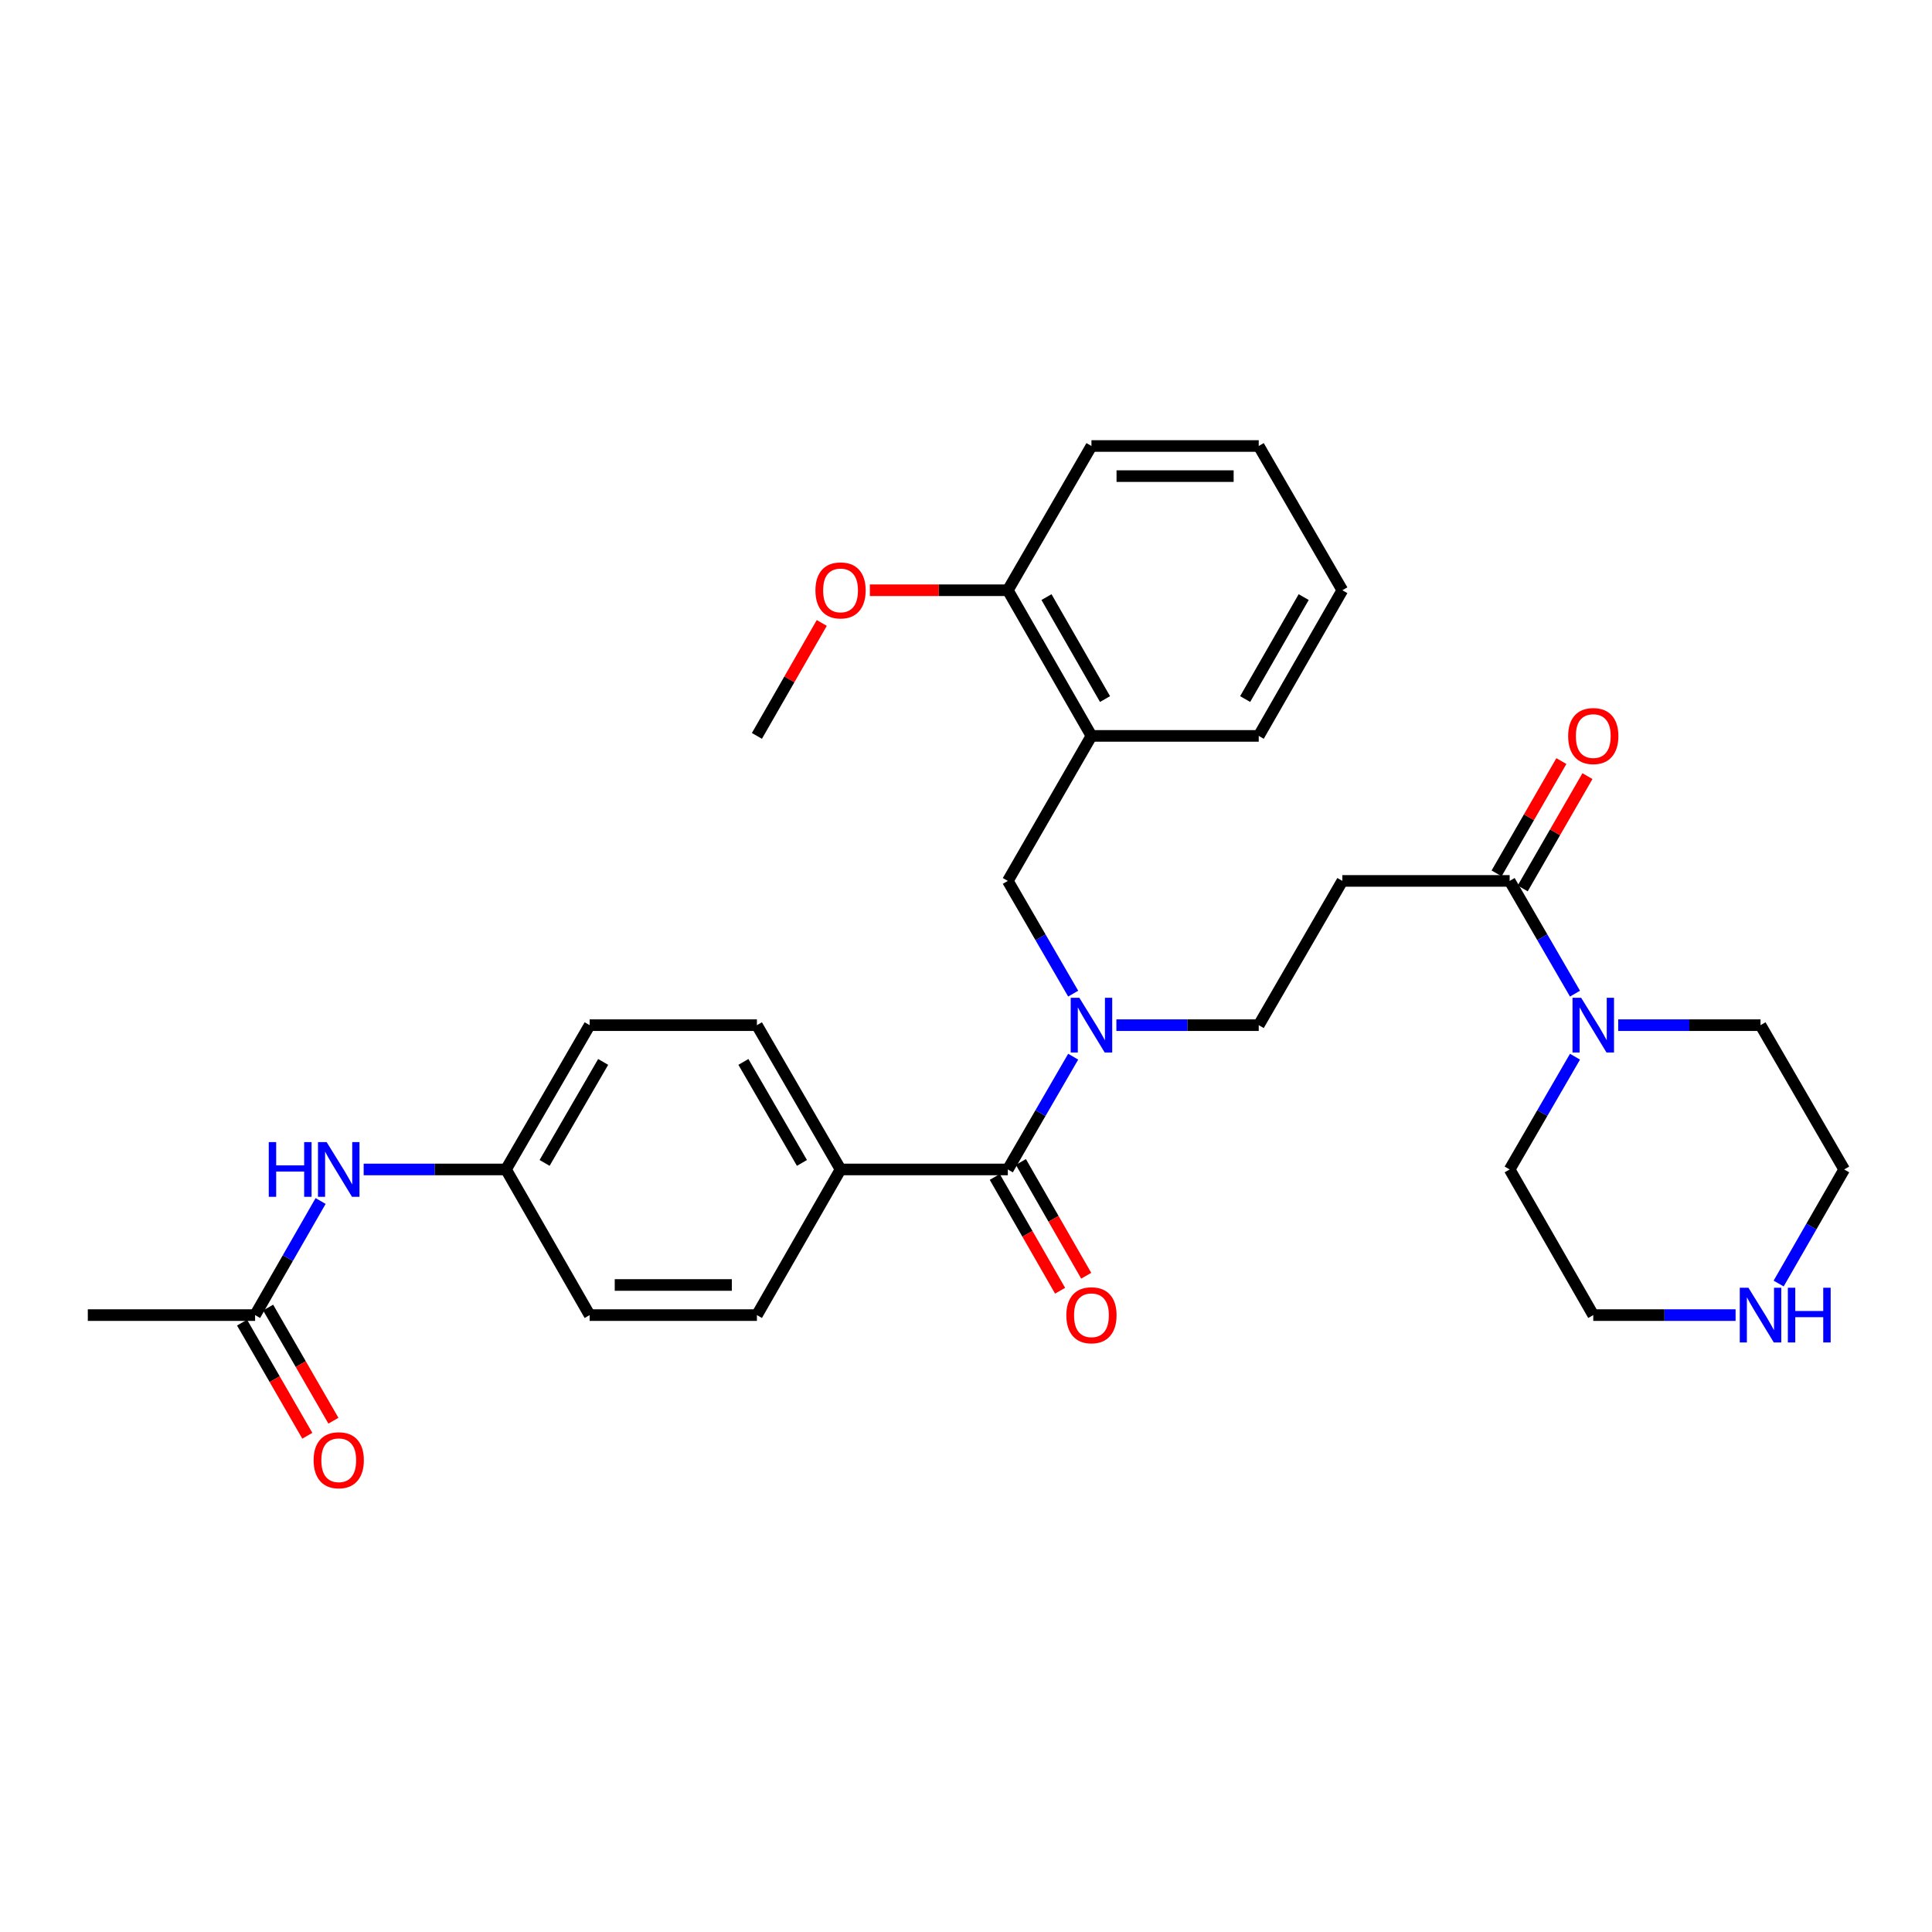<?xml version='1.0' encoding='iso-8859-1'?>
<svg version='1.1' baseProfile='full'
              xmlns='http://www.w3.org/2000/svg'
                      xmlns:rdkit='http://www.rdkit.org/xml'
                      xmlns:xlink='http://www.w3.org/1999/xlink'
                  xml:space='preserve'
width='1000px' height='1000px' viewBox='0 0 1000 1000'>
<!-- END OF HEADER -->
<rect style='opacity:1.0;fill:#FFFFFF;stroke:none' width='1000' height='1000' x='0' y='0'> </rect>
<path class='bond-0' d='M 521.65,605.308 L 538.563,576.125' style='fill:none;fill-rule:evenodd;stroke:#000000;stroke-width:6px;stroke-linecap:butt;stroke-linejoin:miter;stroke-opacity:1' />
<path class='bond-0' d='M 538.563,576.125 L 555.476,546.942' style='fill:none;fill-rule:evenodd;stroke:#0000FF;stroke-width:6px;stroke-linecap:butt;stroke-linejoin:miter;stroke-opacity:1' />
<path class='bond-6' d='M 521.65,605.308 L 435.067,605.308' style='fill:none;fill-rule:evenodd;stroke:#000000;stroke-width:6px;stroke-linecap:butt;stroke-linejoin:miter;stroke-opacity:1' />
<path class='bond-10' d='M 514.891,609.189 L 531.797,638.635' style='fill:none;fill-rule:evenodd;stroke:#000000;stroke-width:6px;stroke-linecap:butt;stroke-linejoin:miter;stroke-opacity:1' />
<path class='bond-10' d='M 531.797,638.635 L 548.704,668.081' style='fill:none;fill-rule:evenodd;stroke:#FF0000;stroke-width:6px;stroke-linecap:butt;stroke-linejoin:miter;stroke-opacity:1' />
<path class='bond-10' d='M 528.409,601.427 L 545.316,630.873' style='fill:none;fill-rule:evenodd;stroke:#000000;stroke-width:6px;stroke-linecap:butt;stroke-linejoin:miter;stroke-opacity:1' />
<path class='bond-10' d='M 545.316,630.873 L 562.222,660.319' style='fill:none;fill-rule:evenodd;stroke:#FF0000;stroke-width:6px;stroke-linecap:butt;stroke-linejoin:miter;stroke-opacity:1' />
<path class='bond-5' d='M 555.474,514.307 L 538.562,485.132' style='fill:none;fill-rule:evenodd;stroke:#0000FF;stroke-width:6px;stroke-linecap:butt;stroke-linejoin:miter;stroke-opacity:1' />
<path class='bond-5' d='M 538.562,485.132 L 521.65,455.958' style='fill:none;fill-rule:evenodd;stroke:#000000;stroke-width:6px;stroke-linecap:butt;stroke-linejoin:miter;stroke-opacity:1' />
<path class='bond-8' d='M 577.837,530.624 L 614.676,530.624' style='fill:none;fill-rule:evenodd;stroke:#0000FF;stroke-width:6px;stroke-linecap:butt;stroke-linejoin:miter;stroke-opacity:1' />
<path class='bond-8' d='M 614.676,530.624 L 651.515,530.624' style='fill:none;fill-rule:evenodd;stroke:#000000;stroke-width:6px;stroke-linecap:butt;stroke-linejoin:miter;stroke-opacity:1' />
<path class='bond-1' d='M 781.389,455.958 L 694.798,455.958' style='fill:none;fill-rule:evenodd;stroke:#000000;stroke-width:6px;stroke-linecap:butt;stroke-linejoin:miter;stroke-opacity:1' />
<path class='bond-2' d='M 781.389,455.958 L 798.301,485.132' style='fill:none;fill-rule:evenodd;stroke:#000000;stroke-width:6px;stroke-linecap:butt;stroke-linejoin:miter;stroke-opacity:1' />
<path class='bond-2' d='M 798.301,485.132 L 815.213,514.307' style='fill:none;fill-rule:evenodd;stroke:#0000FF;stroke-width:6px;stroke-linecap:butt;stroke-linejoin:miter;stroke-opacity:1' />
<path class='bond-13' d='M 788.141,459.851 L 804.902,430.786' style='fill:none;fill-rule:evenodd;stroke:#000000;stroke-width:6px;stroke-linecap:butt;stroke-linejoin:miter;stroke-opacity:1' />
<path class='bond-13' d='M 804.902,430.786 L 821.663,401.721' style='fill:none;fill-rule:evenodd;stroke:#FF0000;stroke-width:6px;stroke-linecap:butt;stroke-linejoin:miter;stroke-opacity:1' />
<path class='bond-13' d='M 774.637,452.064 L 791.398,422.999' style='fill:none;fill-rule:evenodd;stroke:#000000;stroke-width:6px;stroke-linecap:butt;stroke-linejoin:miter;stroke-opacity:1' />
<path class='bond-13' d='M 791.398,422.999 L 808.159,393.934' style='fill:none;fill-rule:evenodd;stroke:#FF0000;stroke-width:6px;stroke-linecap:butt;stroke-linejoin:miter;stroke-opacity:1' />
<path class='bond-21' d='M 815.215,546.942 L 798.302,576.125' style='fill:none;fill-rule:evenodd;stroke:#0000FF;stroke-width:6px;stroke-linecap:butt;stroke-linejoin:miter;stroke-opacity:1' />
<path class='bond-21' d='M 798.302,576.125 L 781.389,605.308' style='fill:none;fill-rule:evenodd;stroke:#000000;stroke-width:6px;stroke-linecap:butt;stroke-linejoin:miter;stroke-opacity:1' />
<path class='bond-22' d='M 837.576,530.624 L 874.411,530.624' style='fill:none;fill-rule:evenodd;stroke:#0000FF;stroke-width:6px;stroke-linecap:butt;stroke-linejoin:miter;stroke-opacity:1' />
<path class='bond-22' d='M 874.411,530.624 L 911.246,530.624' style='fill:none;fill-rule:evenodd;stroke:#000000;stroke-width:6px;stroke-linecap:butt;stroke-linejoin:miter;stroke-opacity:1' />
<path class='bond-3' d='M 694.798,455.958 L 651.515,530.624' style='fill:none;fill-rule:evenodd;stroke:#000000;stroke-width:6px;stroke-linecap:butt;stroke-linejoin:miter;stroke-opacity:1' />
<path class='bond-4' d='M 564.933,380.902 L 521.65,455.958' style='fill:none;fill-rule:evenodd;stroke:#000000;stroke-width:6px;stroke-linecap:butt;stroke-linejoin:miter;stroke-opacity:1' />
<path class='bond-12' d='M 564.933,380.902 L 521.65,305.508' style='fill:none;fill-rule:evenodd;stroke:#000000;stroke-width:6px;stroke-linecap:butt;stroke-linejoin:miter;stroke-opacity:1' />
<path class='bond-12' d='M 571.959,361.832 L 541.661,309.056' style='fill:none;fill-rule:evenodd;stroke:#000000;stroke-width:6px;stroke-linecap:butt;stroke-linejoin:miter;stroke-opacity:1' />
<path class='bond-23' d='M 564.933,380.902 L 651.515,380.902' style='fill:none;fill-rule:evenodd;stroke:#000000;stroke-width:6px;stroke-linecap:butt;stroke-linejoin:miter;stroke-opacity:1' />
<path class='bond-15' d='M 435.067,605.308 L 391.776,530.624' style='fill:none;fill-rule:evenodd;stroke:#000000;stroke-width:6px;stroke-linecap:butt;stroke-linejoin:miter;stroke-opacity:1' />
<path class='bond-15' d='M 415.088,601.923 L 384.784,549.644' style='fill:none;fill-rule:evenodd;stroke:#000000;stroke-width:6px;stroke-linecap:butt;stroke-linejoin:miter;stroke-opacity:1' />
<path class='bond-16' d='M 435.067,605.308 L 391.776,680.693' style='fill:none;fill-rule:evenodd;stroke:#000000;stroke-width:6px;stroke-linecap:butt;stroke-linejoin:miter;stroke-opacity:1' />
<path class='bond-7' d='M 132.037,680.693 L 148.993,651.167' style='fill:none;fill-rule:evenodd;stroke:#000000;stroke-width:6px;stroke-linecap:butt;stroke-linejoin:miter;stroke-opacity:1' />
<path class='bond-7' d='M 148.993,651.167 L 165.949,621.641' style='fill:none;fill-rule:evenodd;stroke:#0000FF;stroke-width:6px;stroke-linecap:butt;stroke-linejoin:miter;stroke-opacity:1' />
<path class='bond-14' d='M 125.286,684.588 L 142.176,713.864' style='fill:none;fill-rule:evenodd;stroke:#000000;stroke-width:6px;stroke-linecap:butt;stroke-linejoin:miter;stroke-opacity:1' />
<path class='bond-14' d='M 142.176,713.864 L 159.066,743.141' style='fill:none;fill-rule:evenodd;stroke:#FF0000;stroke-width:6px;stroke-linecap:butt;stroke-linejoin:miter;stroke-opacity:1' />
<path class='bond-14' d='M 138.788,676.798 L 155.678,706.075' style='fill:none;fill-rule:evenodd;stroke:#000000;stroke-width:6px;stroke-linecap:butt;stroke-linejoin:miter;stroke-opacity:1' />
<path class='bond-14' d='M 155.678,706.075 L 172.568,735.351' style='fill:none;fill-rule:evenodd;stroke:#FF0000;stroke-width:6px;stroke-linecap:butt;stroke-linejoin:miter;stroke-opacity:1' />
<path class='bond-26' d='M 132.037,680.693 L 45.455,680.693' style='fill:none;fill-rule:evenodd;stroke:#000000;stroke-width:6px;stroke-linecap:butt;stroke-linejoin:miter;stroke-opacity:1' />
<path class='bond-9' d='M 188.233,605.308 L 225.068,605.308' style='fill:none;fill-rule:evenodd;stroke:#0000FF;stroke-width:6px;stroke-linecap:butt;stroke-linejoin:miter;stroke-opacity:1' />
<path class='bond-9' d='M 225.068,605.308 L 261.902,605.308' style='fill:none;fill-rule:evenodd;stroke:#000000;stroke-width:6px;stroke-linecap:butt;stroke-linejoin:miter;stroke-opacity:1' />
<path class='bond-11' d='M 920.627,664.36 L 937.586,634.834' style='fill:none;fill-rule:evenodd;stroke:#0000FF;stroke-width:6px;stroke-linecap:butt;stroke-linejoin:miter;stroke-opacity:1' />
<path class='bond-11' d='M 937.586,634.834 L 954.545,605.308' style='fill:none;fill-rule:evenodd;stroke:#000000;stroke-width:6px;stroke-linecap:butt;stroke-linejoin:miter;stroke-opacity:1' />
<path class='bond-33' d='M 898.341,680.693 L 861.506,680.693' style='fill:none;fill-rule:evenodd;stroke:#0000FF;stroke-width:6px;stroke-linecap:butt;stroke-linejoin:miter;stroke-opacity:1' />
<path class='bond-33' d='M 861.506,680.693 L 824.672,680.693' style='fill:none;fill-rule:evenodd;stroke:#000000;stroke-width:6px;stroke-linecap:butt;stroke-linejoin:miter;stroke-opacity:1' />
<path class='bond-20' d='M 521.65,305.508 L 485.941,305.508' style='fill:none;fill-rule:evenodd;stroke:#000000;stroke-width:6px;stroke-linecap:butt;stroke-linejoin:miter;stroke-opacity:1' />
<path class='bond-20' d='M 485.941,305.508 L 450.232,305.508' style='fill:none;fill-rule:evenodd;stroke:#FF0000;stroke-width:6px;stroke-linecap:butt;stroke-linejoin:miter;stroke-opacity:1' />
<path class='bond-27' d='M 521.65,305.508 L 564.933,230.85' style='fill:none;fill-rule:evenodd;stroke:#000000;stroke-width:6px;stroke-linecap:butt;stroke-linejoin:miter;stroke-opacity:1' />
<path class='bond-19' d='M 391.776,530.624 L 305.202,530.624' style='fill:none;fill-rule:evenodd;stroke:#000000;stroke-width:6px;stroke-linecap:butt;stroke-linejoin:miter;stroke-opacity:1' />
<path class='bond-18' d='M 391.776,680.693 L 305.202,680.693' style='fill:none;fill-rule:evenodd;stroke:#000000;stroke-width:6px;stroke-linecap:butt;stroke-linejoin:miter;stroke-opacity:1' />
<path class='bond-18' d='M 378.79,665.105 L 318.188,665.105' style='fill:none;fill-rule:evenodd;stroke:#000000;stroke-width:6px;stroke-linecap:butt;stroke-linejoin:miter;stroke-opacity:1' />
<path class='bond-17' d='M 261.902,605.308 L 305.202,680.693' style='fill:none;fill-rule:evenodd;stroke:#000000;stroke-width:6px;stroke-linecap:butt;stroke-linejoin:miter;stroke-opacity:1' />
<path class='bond-31' d='M 261.902,605.308 L 305.202,530.624' style='fill:none;fill-rule:evenodd;stroke:#000000;stroke-width:6px;stroke-linecap:butt;stroke-linejoin:miter;stroke-opacity:1' />
<path class='bond-31' d='M 281.883,601.924 L 312.193,549.645' style='fill:none;fill-rule:evenodd;stroke:#000000;stroke-width:6px;stroke-linecap:butt;stroke-linejoin:miter;stroke-opacity:1' />
<path class='bond-28' d='M 425.344,322.441 L 408.56,351.671' style='fill:none;fill-rule:evenodd;stroke:#FF0000;stroke-width:6px;stroke-linecap:butt;stroke-linejoin:miter;stroke-opacity:1' />
<path class='bond-28' d='M 408.56,351.671 L 391.776,380.902' style='fill:none;fill-rule:evenodd;stroke:#000000;stroke-width:6px;stroke-linecap:butt;stroke-linejoin:miter;stroke-opacity:1' />
<path class='bond-25' d='M 781.389,605.308 L 824.672,680.693' style='fill:none;fill-rule:evenodd;stroke:#000000;stroke-width:6px;stroke-linecap:butt;stroke-linejoin:miter;stroke-opacity:1' />
<path class='bond-24' d='M 911.246,530.624 L 954.545,605.308' style='fill:none;fill-rule:evenodd;stroke:#000000;stroke-width:6px;stroke-linecap:butt;stroke-linejoin:miter;stroke-opacity:1' />
<path class='bond-29' d='M 651.515,380.902 L 694.798,305.508' style='fill:none;fill-rule:evenodd;stroke:#000000;stroke-width:6px;stroke-linecap:butt;stroke-linejoin:miter;stroke-opacity:1' />
<path class='bond-29' d='M 644.489,361.832 L 674.787,309.056' style='fill:none;fill-rule:evenodd;stroke:#000000;stroke-width:6px;stroke-linecap:butt;stroke-linejoin:miter;stroke-opacity:1' />
<path class='bond-32' d='M 564.933,230.85 L 651.515,230.85' style='fill:none;fill-rule:evenodd;stroke:#000000;stroke-width:6px;stroke-linecap:butt;stroke-linejoin:miter;stroke-opacity:1' />
<path class='bond-32' d='M 577.92,246.438 L 638.528,246.438' style='fill:none;fill-rule:evenodd;stroke:#000000;stroke-width:6px;stroke-linecap:butt;stroke-linejoin:miter;stroke-opacity:1' />
<path class='bond-30' d='M 694.798,305.508 L 651.515,230.85' style='fill:none;fill-rule:evenodd;stroke:#000000;stroke-width:6px;stroke-linecap:butt;stroke-linejoin:miter;stroke-opacity:1' />
<path  class='atom-1' d='M 558.673 516.464
L 567.953 531.464
Q 568.873 532.944, 570.353 535.624
Q 571.833 538.304, 571.913 538.464
L 571.913 516.464
L 575.673 516.464
L 575.673 544.784
L 571.793 544.784
L 561.833 528.384
Q 560.673 526.464, 559.433 524.264
Q 558.233 522.064, 557.873 521.384
L 557.873 544.784
L 554.193 544.784
L 554.193 516.464
L 558.673 516.464
' fill='#0000FF'/>
<path  class='atom-3' d='M 818.412 516.464
L 827.692 531.464
Q 828.612 532.944, 830.092 535.624
Q 831.572 538.304, 831.652 538.464
L 831.652 516.464
L 835.412 516.464
L 835.412 544.784
L 831.532 544.784
L 821.572 528.384
Q 820.412 526.464, 819.172 524.264
Q 817.972 522.064, 817.612 521.384
L 817.612 544.784
L 813.932 544.784
L 813.932 516.464
L 818.412 516.464
' fill='#0000FF'/>
<path  class='atom-10' d='M 139.108 591.148
L 142.948 591.148
L 142.948 603.188
L 157.428 603.188
L 157.428 591.148
L 161.268 591.148
L 161.268 619.468
L 157.428 619.468
L 157.428 606.388
L 142.948 606.388
L 142.948 619.468
L 139.108 619.468
L 139.108 591.148
' fill='#0000FF'/>
<path  class='atom-10' d='M 169.068 591.148
L 178.348 606.148
Q 179.268 607.628, 180.748 610.308
Q 182.228 612.988, 182.308 613.148
L 182.308 591.148
L 186.068 591.148
L 186.068 619.468
L 182.188 619.468
L 172.228 603.068
Q 171.068 601.148, 169.828 598.948
Q 168.628 596.748, 168.268 596.068
L 168.268 619.468
L 164.588 619.468
L 164.588 591.148
L 169.068 591.148
' fill='#0000FF'/>
<path  class='atom-11' d='M 551.933 680.773
Q 551.933 673.973, 555.293 670.173
Q 558.653 666.373, 564.933 666.373
Q 571.213 666.373, 574.573 670.173
Q 577.933 673.973, 577.933 680.773
Q 577.933 687.653, 574.533 691.573
Q 571.133 695.453, 564.933 695.453
Q 558.693 695.453, 555.293 691.573
Q 551.933 687.693, 551.933 680.773
M 564.933 692.253
Q 569.253 692.253, 571.573 689.373
Q 573.933 686.453, 573.933 680.773
Q 573.933 675.213, 571.573 672.413
Q 569.253 669.573, 564.933 669.573
Q 560.613 669.573, 558.253 672.373
Q 555.933 675.173, 555.933 680.773
Q 555.933 686.493, 558.253 689.373
Q 560.613 692.253, 564.933 692.253
' fill='#FF0000'/>
<path  class='atom-12' d='M 904.986 666.533
L 914.266 681.533
Q 915.186 683.013, 916.666 685.693
Q 918.146 688.373, 918.226 688.533
L 918.226 666.533
L 921.986 666.533
L 921.986 694.853
L 918.106 694.853
L 908.146 678.453
Q 906.986 676.533, 905.746 674.333
Q 904.546 672.133, 904.186 671.453
L 904.186 694.853
L 900.506 694.853
L 900.506 666.533
L 904.986 666.533
' fill='#0000FF'/>
<path  class='atom-12' d='M 925.386 666.533
L 929.226 666.533
L 929.226 678.573
L 943.706 678.573
L 943.706 666.533
L 947.546 666.533
L 947.546 694.853
L 943.706 694.853
L 943.706 681.773
L 929.226 681.773
L 929.226 694.853
L 925.386 694.853
L 925.386 666.533
' fill='#0000FF'/>
<path  class='atom-14' d='M 811.672 380.982
Q 811.672 374.182, 815.032 370.382
Q 818.392 366.582, 824.672 366.582
Q 830.952 366.582, 834.312 370.382
Q 837.672 374.182, 837.672 380.982
Q 837.672 387.862, 834.272 391.782
Q 830.872 395.662, 824.672 395.662
Q 818.432 395.662, 815.032 391.782
Q 811.672 387.902, 811.672 380.982
M 824.672 392.462
Q 828.992 392.462, 831.312 389.582
Q 833.672 386.662, 833.672 380.982
Q 833.672 375.422, 831.312 372.622
Q 828.992 369.782, 824.672 369.782
Q 820.352 369.782, 817.992 372.582
Q 815.672 375.382, 815.672 380.982
Q 815.672 386.702, 817.992 389.582
Q 820.352 392.462, 824.672 392.462
' fill='#FF0000'/>
<path  class='atom-15' d='M 162.328 755.812
Q 162.328 749.012, 165.688 745.212
Q 169.048 741.412, 175.328 741.412
Q 181.608 741.412, 184.968 745.212
Q 188.328 749.012, 188.328 755.812
Q 188.328 762.692, 184.928 766.612
Q 181.528 770.492, 175.328 770.492
Q 169.088 770.492, 165.688 766.612
Q 162.328 762.732, 162.328 755.812
M 175.328 767.292
Q 179.648 767.292, 181.968 764.412
Q 184.328 761.492, 184.328 755.812
Q 184.328 750.252, 181.968 747.452
Q 179.648 744.612, 175.328 744.612
Q 171.008 744.612, 168.648 747.412
Q 166.328 750.212, 166.328 755.812
Q 166.328 761.532, 168.648 764.412
Q 171.008 767.292, 175.328 767.292
' fill='#FF0000'/>
<path  class='atom-21' d='M 422.067 305.588
Q 422.067 298.788, 425.427 294.988
Q 428.787 291.188, 435.067 291.188
Q 441.347 291.188, 444.707 294.988
Q 448.067 298.788, 448.067 305.588
Q 448.067 312.468, 444.667 316.388
Q 441.267 320.268, 435.067 320.268
Q 428.827 320.268, 425.427 316.388
Q 422.067 312.508, 422.067 305.588
M 435.067 317.068
Q 439.387 317.068, 441.707 314.188
Q 444.067 311.268, 444.067 305.588
Q 444.067 300.028, 441.707 297.228
Q 439.387 294.388, 435.067 294.388
Q 430.747 294.388, 428.387 297.188
Q 426.067 299.988, 426.067 305.588
Q 426.067 311.308, 428.387 314.188
Q 430.747 317.068, 435.067 317.068
' fill='#FF0000'/>
</svg>

